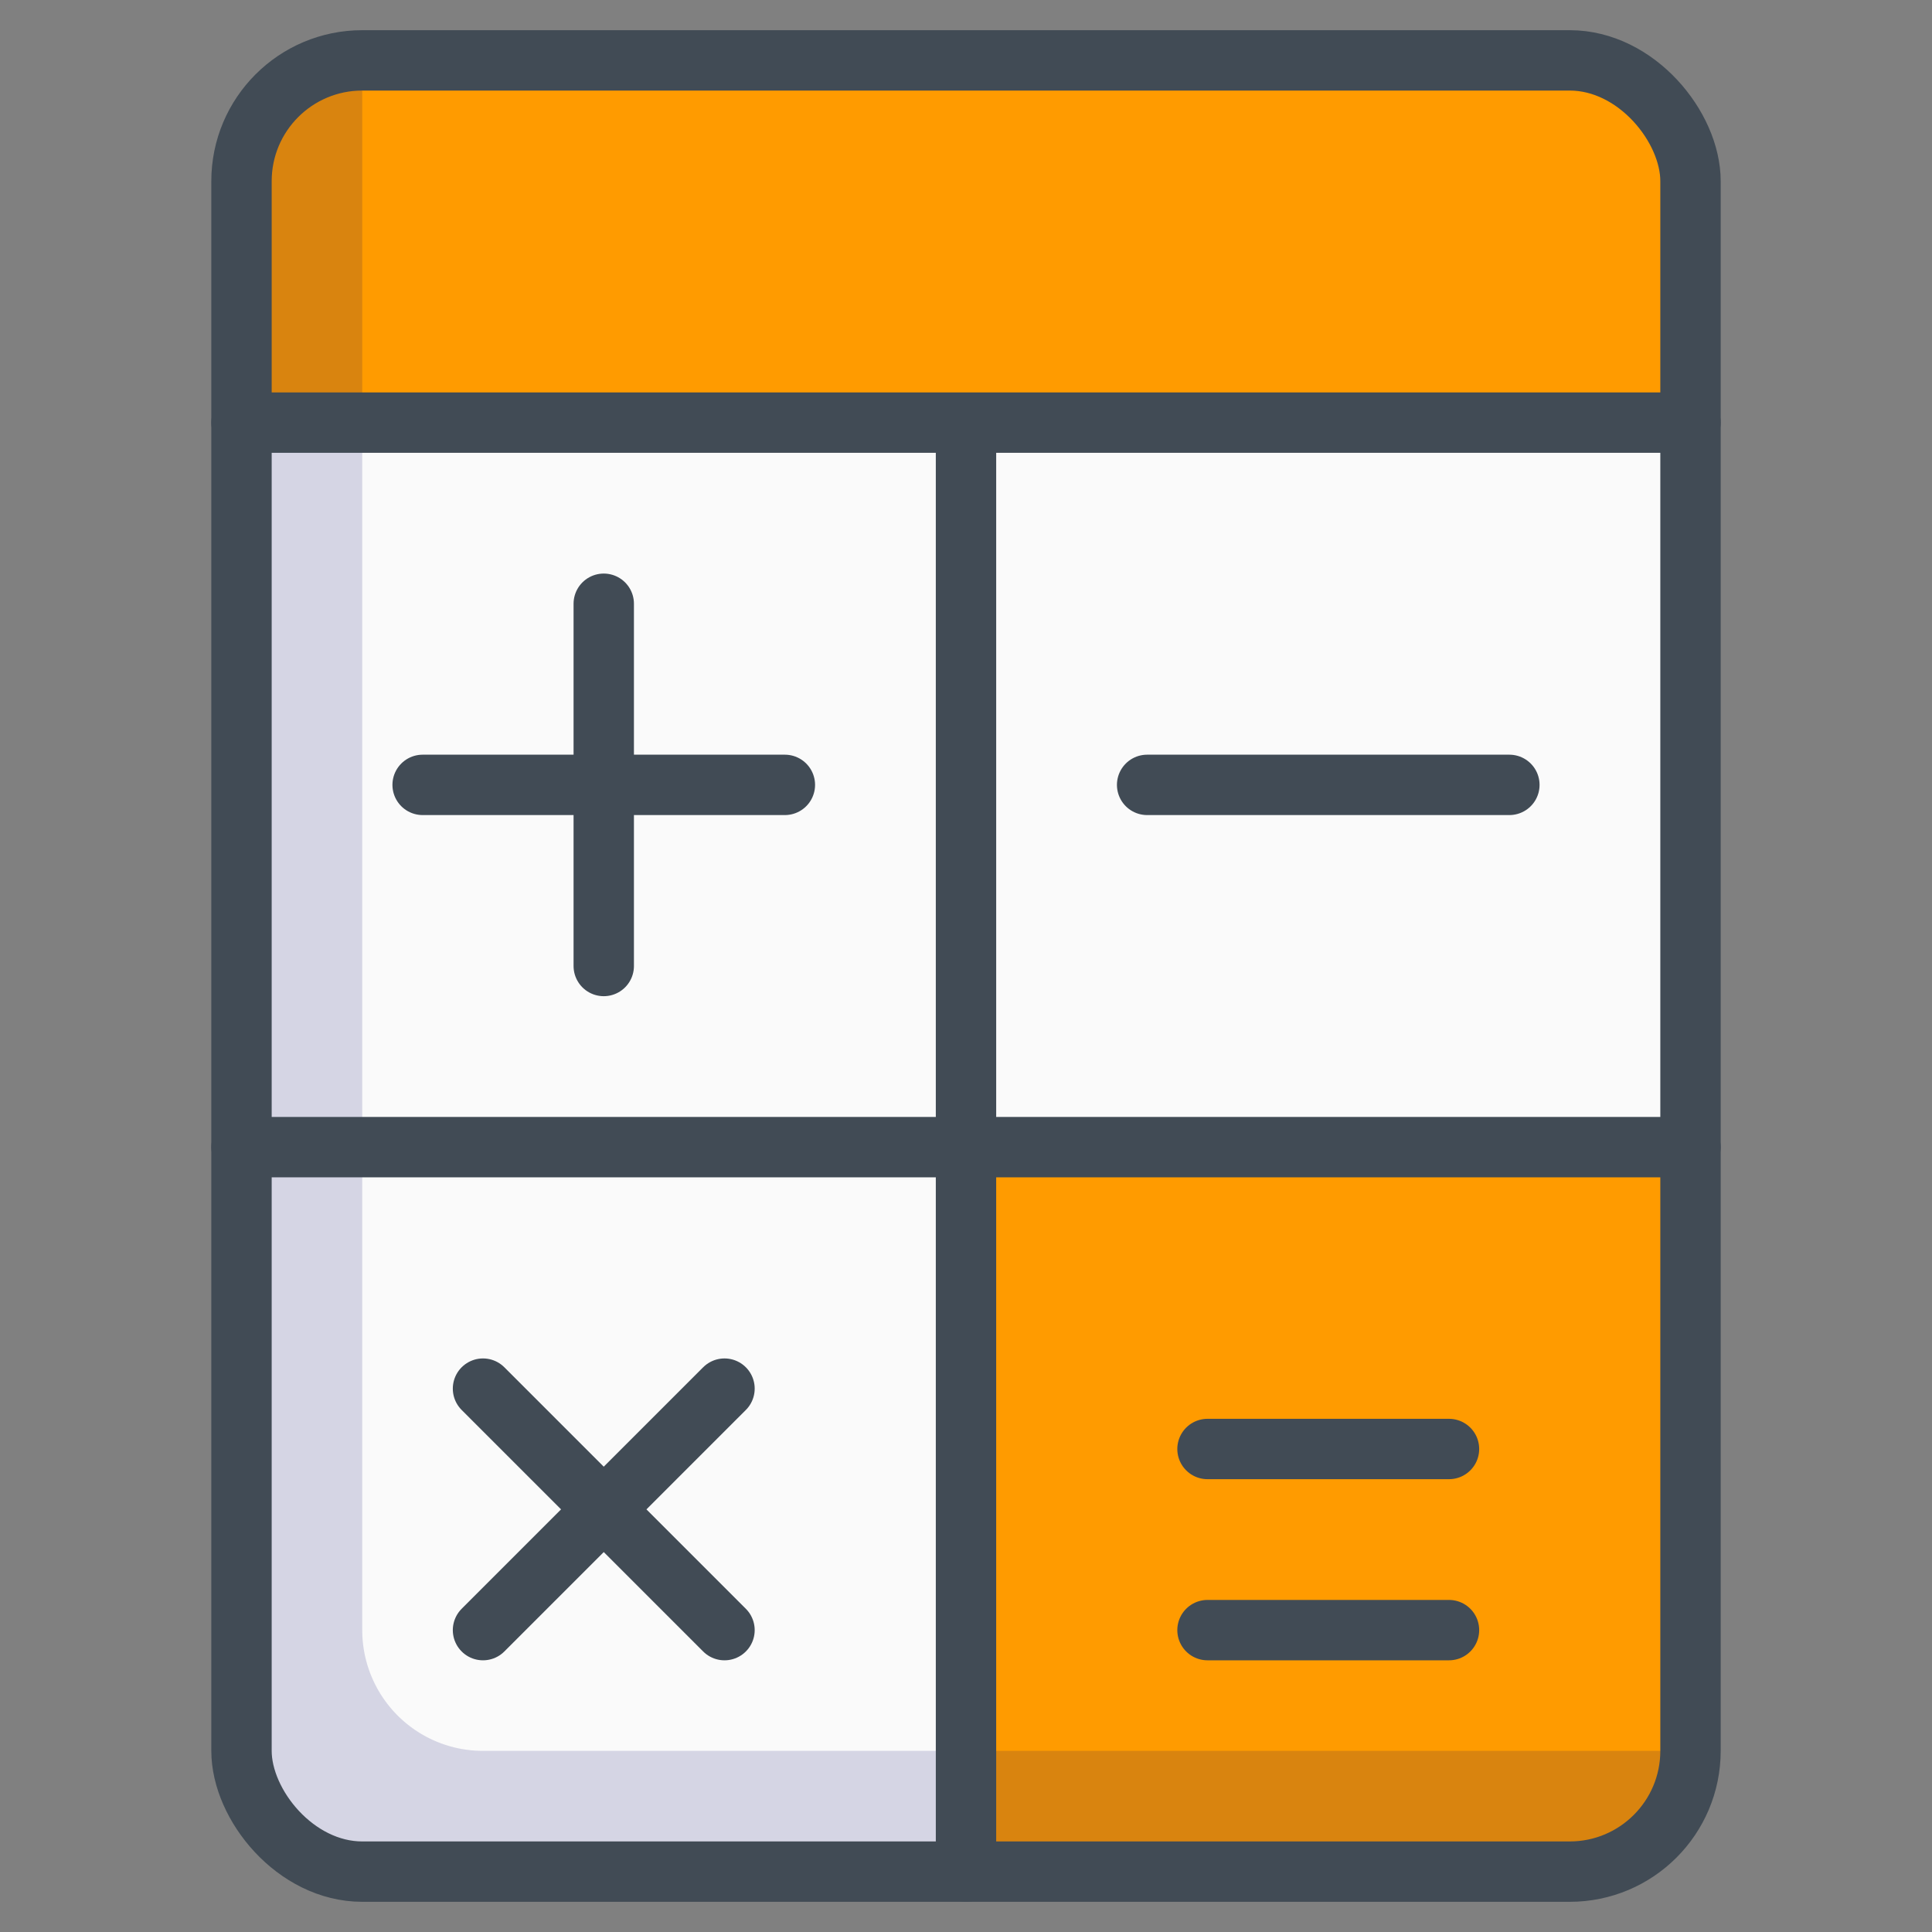 <svg xmlns="http://www.w3.org/2000/svg" viewBox="0 0 64 64" aria-labelledby="title"
aria-describedby="desc" role="img" xmlns:xlink="http://www.w3.org/1999/xlink">
  <rect x="0" y="0" width="64" height="64" fill="#808080" stroke="none"/>
  <title>Price Calculator</title>
  <desc>A color styled icon from Orion Icon Library.</desc>
  <path data-name="layer1"
  d="M56 6a4 4 0 0 0-4-4H12a4 4 0 0 0-4 4v8h48z" fill="#ff9b00"></path>
  <path data-name="layer2" d="M8 38v20a4 4 0 0 0 4 4h20V38zm0-24v24h24V14v24h24V14H8z"
  fill="#fafafa"></path>
  <path data-name="layer1" d="M32 62h20a4 4 0 0 0 4-4V38H32z" fill="#ff9b00"></path>
  <path data-name="opacity" d="M12 54V2a4 4 0 0 0-4 4v52a4 4 0 0 0 4 4h40a4 4 0 0 0 4-4H16a4 4 0 0 1-4-4z"
  fill="#000064" opacity=".15"></path>
  <rect data-name="stroke" x="8" y="2" width="48" height="60" rx="4"
  ry="4" fill="none" stroke="#414b55" stroke-linecap="round" stroke-linejoin="round"
  stroke-width="2"></rect>
  <path data-name="stroke" fill="none" stroke="#414b55" stroke-linecap="round"
  stroke-linejoin="round" stroke-width="2" d="M56 14H8m24 0v48M8 38h48M14 26h12m12 0h12M40 48h8m-8 6h8M20 32V20m-4 26l8 8m-8 0l8-8"></path>
</svg>